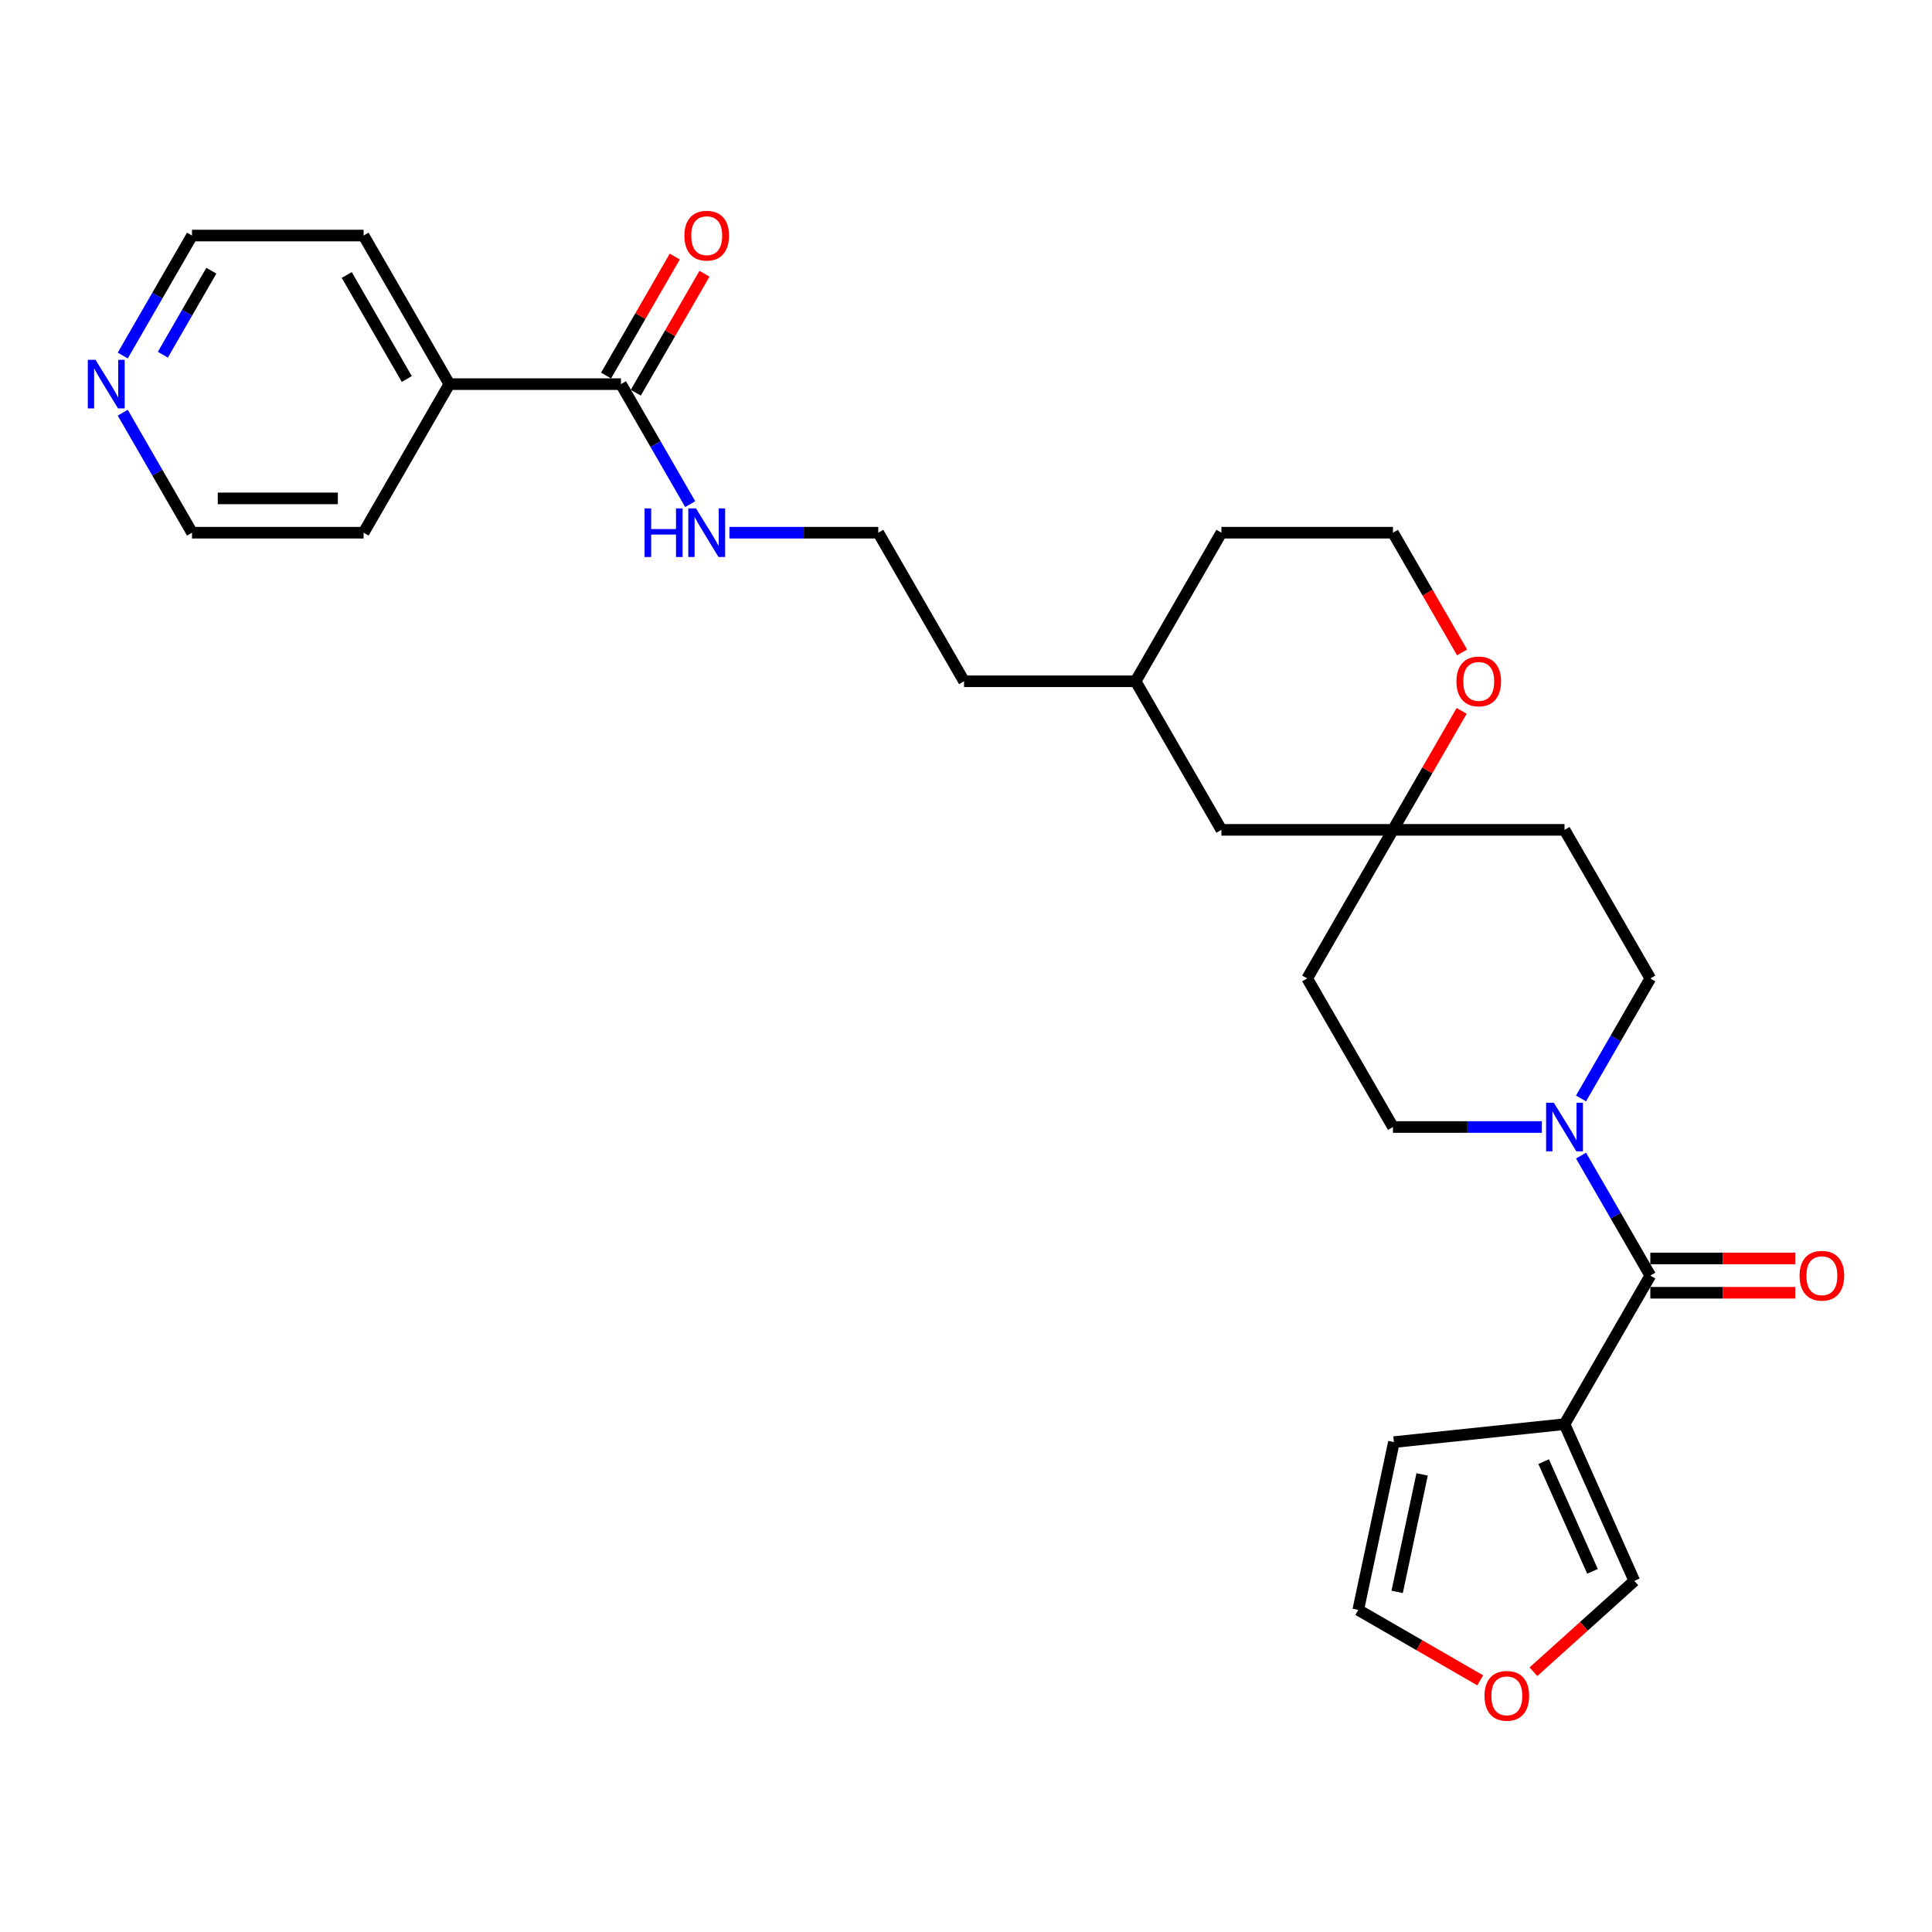 <?xml version='1.0' encoding='iso-8859-1'?>
<svg version='1.1' baseProfile='full'
              xmlns='http://www.w3.org/2000/svg'
                      xmlns:rdkit='http://www.rdkit.org/xml'
                      xmlns:xlink='http://www.w3.org/1999/xlink'
                  xml:space='preserve'
width='1000px' height='1000px' viewBox='0 0 1000 1000'>
<!-- END OF HEADER -->
<rect style='opacity:1.0;fill:#FFFFFF;stroke:none' width='1000' height='1000' x='0' y='0'> </rect>
<path class='bond-0' d='M 854.2,660.245 L 809.8,737.149' style='fill:none;fill-rule:evenodd;stroke:#000000;stroke-width:6px;stroke-linecap:butt;stroke-linejoin:miter;stroke-opacity:1' />
<path class='bond-1' d='M 854.2,660.245 L 836.271,629.19' style='fill:none;fill-rule:evenodd;stroke:#000000;stroke-width:6px;stroke-linecap:butt;stroke-linejoin:miter;stroke-opacity:1' />
<path class='bond-1' d='M 836.271,629.19 L 818.341,598.135' style='fill:none;fill-rule:evenodd;stroke:#0000FF;stroke-width:6px;stroke-linecap:butt;stroke-linejoin:miter;stroke-opacity:1' />
<path class='bond-9' d='M 854.2,669.125 L 891.719,669.125' style='fill:none;fill-rule:evenodd;stroke:#000000;stroke-width:6px;stroke-linecap:butt;stroke-linejoin:miter;stroke-opacity:1' />
<path class='bond-9' d='M 891.719,669.125 L 929.237,669.125' style='fill:none;fill-rule:evenodd;stroke:#FF0000;stroke-width:6px;stroke-linecap:butt;stroke-linejoin:miter;stroke-opacity:1' />
<path class='bond-9' d='M 854.2,651.365 L 891.719,651.365' style='fill:none;fill-rule:evenodd;stroke:#000000;stroke-width:6px;stroke-linecap:butt;stroke-linejoin:miter;stroke-opacity:1' />
<path class='bond-9' d='M 891.719,651.365 L 929.237,651.365' style='fill:none;fill-rule:evenodd;stroke:#FF0000;stroke-width:6px;stroke-linecap:butt;stroke-linejoin:miter;stroke-opacity:1' />
<path class='bond-4' d='M 809.8,737.149 L 845.918,818.272' style='fill:none;fill-rule:evenodd;stroke:#000000;stroke-width:6px;stroke-linecap:butt;stroke-linejoin:miter;stroke-opacity:1' />
<path class='bond-4' d='M 798.993,756.541 L 824.276,813.327' style='fill:none;fill-rule:evenodd;stroke:#000000;stroke-width:6px;stroke-linecap:butt;stroke-linejoin:miter;stroke-opacity:1' />
<path class='bond-5' d='M 809.8,737.149 L 721.485,746.431' style='fill:none;fill-rule:evenodd;stroke:#000000;stroke-width:6px;stroke-linecap:butt;stroke-linejoin:miter;stroke-opacity:1' />
<path class='bond-7' d='M 818.341,568.547 L 836.271,537.492' style='fill:none;fill-rule:evenodd;stroke:#0000FF;stroke-width:6px;stroke-linecap:butt;stroke-linejoin:miter;stroke-opacity:1' />
<path class='bond-7' d='M 836.271,537.492 L 854.2,506.437' style='fill:none;fill-rule:evenodd;stroke:#000000;stroke-width:6px;stroke-linecap:butt;stroke-linejoin:miter;stroke-opacity:1' />
<path class='bond-8' d='M 798.043,583.341 L 759.521,583.341' style='fill:none;fill-rule:evenodd;stroke:#0000FF;stroke-width:6px;stroke-linecap:butt;stroke-linejoin:miter;stroke-opacity:1' />
<path class='bond-8' d='M 759.521,583.341 L 720.999,583.341' style='fill:none;fill-rule:evenodd;stroke:#000000;stroke-width:6px;stroke-linecap:butt;stroke-linejoin:miter;stroke-opacity:1' />
<path class='bond-2' d='M 321.395,198.821 L 339.324,229.876' style='fill:none;fill-rule:evenodd;stroke:#000000;stroke-width:6px;stroke-linecap:butt;stroke-linejoin:miter;stroke-opacity:1' />
<path class='bond-2' d='M 339.324,229.876 L 357.254,260.931' style='fill:none;fill-rule:evenodd;stroke:#0000FF;stroke-width:6px;stroke-linecap:butt;stroke-linejoin:miter;stroke-opacity:1' />
<path class='bond-14' d='M 329.085,203.261 L 346.861,172.473' style='fill:none;fill-rule:evenodd;stroke:#000000;stroke-width:6px;stroke-linecap:butt;stroke-linejoin:miter;stroke-opacity:1' />
<path class='bond-14' d='M 346.861,172.473 L 364.636,141.685' style='fill:none;fill-rule:evenodd;stroke:#FF0000;stroke-width:6px;stroke-linecap:butt;stroke-linejoin:miter;stroke-opacity:1' />
<path class='bond-14' d='M 313.704,194.381 L 331.48,163.593' style='fill:none;fill-rule:evenodd;stroke:#000000;stroke-width:6px;stroke-linecap:butt;stroke-linejoin:miter;stroke-opacity:1' />
<path class='bond-14' d='M 331.48,163.593 L 349.256,132.805' style='fill:none;fill-rule:evenodd;stroke:#FF0000;stroke-width:6px;stroke-linecap:butt;stroke-linejoin:miter;stroke-opacity:1' />
<path class='bond-16' d='M 321.395,198.821 L 232.594,198.821' style='fill:none;fill-rule:evenodd;stroke:#000000;stroke-width:6px;stroke-linecap:butt;stroke-linejoin:miter;stroke-opacity:1' />
<path class='bond-3' d='M 720.999,429.533 L 676.598,506.437' style='fill:none;fill-rule:evenodd;stroke:#000000;stroke-width:6px;stroke-linecap:butt;stroke-linejoin:miter;stroke-opacity:1' />
<path class='bond-10' d='M 720.999,429.533 L 738.775,398.745' style='fill:none;fill-rule:evenodd;stroke:#000000;stroke-width:6px;stroke-linecap:butt;stroke-linejoin:miter;stroke-opacity:1' />
<path class='bond-10' d='M 738.775,398.745 L 756.55,367.956' style='fill:none;fill-rule:evenodd;stroke:#FF0000;stroke-width:6px;stroke-linecap:butt;stroke-linejoin:miter;stroke-opacity:1' />
<path class='bond-18' d='M 720.999,429.533 L 632.198,429.533' style='fill:none;fill-rule:evenodd;stroke:#000000;stroke-width:6px;stroke-linecap:butt;stroke-linejoin:miter;stroke-opacity:1' />
<path class='bond-28' d='M 720.999,429.533 L 809.8,429.533' style='fill:none;fill-rule:evenodd;stroke:#000000;stroke-width:6px;stroke-linecap:butt;stroke-linejoin:miter;stroke-opacity:1' />
<path class='bond-6' d='M 845.918,818.272 L 819.805,841.785' style='fill:none;fill-rule:evenodd;stroke:#000000;stroke-width:6px;stroke-linecap:butt;stroke-linejoin:miter;stroke-opacity:1' />
<path class='bond-6' d='M 819.805,841.785 L 793.691,865.298' style='fill:none;fill-rule:evenodd;stroke:#FF0000;stroke-width:6px;stroke-linecap:butt;stroke-linejoin:miter;stroke-opacity:1' />
<path class='bond-13' d='M 721.485,746.431 L 703.023,833.291' style='fill:none;fill-rule:evenodd;stroke:#000000;stroke-width:6px;stroke-linecap:butt;stroke-linejoin:miter;stroke-opacity:1' />
<path class='bond-13' d='M 736.088,763.152 L 723.164,823.955' style='fill:none;fill-rule:evenodd;stroke:#000000;stroke-width:6px;stroke-linecap:butt;stroke-linejoin:miter;stroke-opacity:1' />
<path class='bond-29' d='M 766.162,869.745 L 734.593,851.518' style='fill:none;fill-rule:evenodd;stroke:#FF0000;stroke-width:6px;stroke-linecap:butt;stroke-linejoin:miter;stroke-opacity:1' />
<path class='bond-29' d='M 734.593,851.518 L 703.023,833.291' style='fill:none;fill-rule:evenodd;stroke:#000000;stroke-width:6px;stroke-linecap:butt;stroke-linejoin:miter;stroke-opacity:1' />
<path class='bond-11' d='M 854.2,506.437 L 809.8,429.533' style='fill:none;fill-rule:evenodd;stroke:#000000;stroke-width:6px;stroke-linecap:butt;stroke-linejoin:miter;stroke-opacity:1' />
<path class='bond-12' d='M 720.999,583.341 L 676.598,506.437' style='fill:none;fill-rule:evenodd;stroke:#000000;stroke-width:6px;stroke-linecap:butt;stroke-linejoin:miter;stroke-opacity:1' />
<path class='bond-19' d='M 756.776,337.693 L 738.887,306.709' style='fill:none;fill-rule:evenodd;stroke:#FF0000;stroke-width:6px;stroke-linecap:butt;stroke-linejoin:miter;stroke-opacity:1' />
<path class='bond-19' d='M 738.887,306.709 L 720.999,275.725' style='fill:none;fill-rule:evenodd;stroke:#000000;stroke-width:6px;stroke-linecap:butt;stroke-linejoin:miter;stroke-opacity:1' />
<path class='bond-15' d='M 63.533,184.027 L 81.463,152.972' style='fill:none;fill-rule:evenodd;stroke:#0000FF;stroke-width:6px;stroke-linecap:butt;stroke-linejoin:miter;stroke-opacity:1' />
<path class='bond-15' d='M 81.463,152.972 L 99.392,121.918' style='fill:none;fill-rule:evenodd;stroke:#000000;stroke-width:6px;stroke-linecap:butt;stroke-linejoin:miter;stroke-opacity:1' />
<path class='bond-15' d='M 84.293,183.591 L 96.844,161.852' style='fill:none;fill-rule:evenodd;stroke:#0000FF;stroke-width:6px;stroke-linecap:butt;stroke-linejoin:miter;stroke-opacity:1' />
<path class='bond-15' d='M 96.844,161.852 L 109.394,140.114' style='fill:none;fill-rule:evenodd;stroke:#000000;stroke-width:6px;stroke-linecap:butt;stroke-linejoin:miter;stroke-opacity:1' />
<path class='bond-31' d='M 63.533,213.616 L 81.463,244.67' style='fill:none;fill-rule:evenodd;stroke:#0000FF;stroke-width:6px;stroke-linecap:butt;stroke-linejoin:miter;stroke-opacity:1' />
<path class='bond-31' d='M 81.463,244.67 L 99.392,275.725' style='fill:none;fill-rule:evenodd;stroke:#000000;stroke-width:6px;stroke-linecap:butt;stroke-linejoin:miter;stroke-opacity:1' />
<path class='bond-24' d='M 232.594,198.821 L 188.193,275.725' style='fill:none;fill-rule:evenodd;stroke:#000000;stroke-width:6px;stroke-linecap:butt;stroke-linejoin:miter;stroke-opacity:1' />
<path class='bond-25' d='M 232.594,198.821 L 188.193,121.918' style='fill:none;fill-rule:evenodd;stroke:#000000;stroke-width:6px;stroke-linecap:butt;stroke-linejoin:miter;stroke-opacity:1' />
<path class='bond-25' d='M 210.553,196.166 L 179.472,142.333' style='fill:none;fill-rule:evenodd;stroke:#000000;stroke-width:6px;stroke-linecap:butt;stroke-linejoin:miter;stroke-opacity:1' />
<path class='bond-17' d='M 377.552,275.725 L 416.074,275.725' style='fill:none;fill-rule:evenodd;stroke:#0000FF;stroke-width:6px;stroke-linecap:butt;stroke-linejoin:miter;stroke-opacity:1' />
<path class='bond-17' d='M 416.074,275.725 L 454.596,275.725' style='fill:none;fill-rule:evenodd;stroke:#000000;stroke-width:6px;stroke-linecap:butt;stroke-linejoin:miter;stroke-opacity:1' />
<path class='bond-21' d='M 632.198,429.533 L 587.798,352.629' style='fill:none;fill-rule:evenodd;stroke:#000000;stroke-width:6px;stroke-linecap:butt;stroke-linejoin:miter;stroke-opacity:1' />
<path class='bond-30' d='M 720.999,275.725 L 632.198,275.725' style='fill:none;fill-rule:evenodd;stroke:#000000;stroke-width:6px;stroke-linecap:butt;stroke-linejoin:miter;stroke-opacity:1' />
<path class='bond-20' d='M 454.596,275.725 L 498.997,352.629' style='fill:none;fill-rule:evenodd;stroke:#000000;stroke-width:6px;stroke-linecap:butt;stroke-linejoin:miter;stroke-opacity:1' />
<path class='bond-26' d='M 587.798,352.629 L 498.997,352.629' style='fill:none;fill-rule:evenodd;stroke:#000000;stroke-width:6px;stroke-linecap:butt;stroke-linejoin:miter;stroke-opacity:1' />
<path class='bond-27' d='M 587.798,352.629 L 632.198,275.725' style='fill:none;fill-rule:evenodd;stroke:#000000;stroke-width:6px;stroke-linecap:butt;stroke-linejoin:miter;stroke-opacity:1' />
<path class='bond-22' d='M 99.392,275.725 L 188.193,275.725' style='fill:none;fill-rule:evenodd;stroke:#000000;stroke-width:6px;stroke-linecap:butt;stroke-linejoin:miter;stroke-opacity:1' />
<path class='bond-22' d='M 112.712,257.965 L 174.873,257.965' style='fill:none;fill-rule:evenodd;stroke:#000000;stroke-width:6px;stroke-linecap:butt;stroke-linejoin:miter;stroke-opacity:1' />
<path class='bond-23' d='M 99.392,121.918 L 188.193,121.918' style='fill:none;fill-rule:evenodd;stroke:#000000;stroke-width:6px;stroke-linecap:butt;stroke-linejoin:miter;stroke-opacity:1' />
<path  class='atom-2' d='M 804.241 570.767
L 812.482 584.087
Q 813.299 585.401, 814.613 587.781
Q 815.927 590.161, 815.998 590.303
L 815.998 570.767
L 819.337 570.767
L 819.337 595.915
L 815.892 595.915
L 807.047 581.352
Q 806.017 579.647, 804.916 577.693
Q 803.85 575.739, 803.531 575.136
L 803.531 595.915
L 800.263 595.915
L 800.263 570.767
L 804.241 570.767
' fill='#0000FF'/>
<path  class='atom-7' d='M 768.382 877.763
Q 768.382 871.724, 771.366 868.35
Q 774.35 864.975, 779.927 864.975
Q 785.503 864.975, 788.487 868.35
Q 791.471 871.724, 791.471 877.763
Q 791.471 883.872, 788.451 887.353
Q 785.432 890.799, 779.927 890.799
Q 774.385 890.799, 771.366 887.353
Q 768.382 883.908, 768.382 877.763
M 779.927 887.957
Q 783.763 887.957, 785.823 885.4
Q 787.919 882.807, 787.919 877.763
Q 787.919 872.825, 785.823 870.339
Q 783.763 867.817, 779.927 867.817
Q 776.09 867.817, 773.995 870.304
Q 771.934 872.79, 771.934 877.763
Q 771.934 882.842, 773.995 885.4
Q 776.09 887.957, 779.927 887.957
' fill='#FF0000'/>
<path  class='atom-10' d='M 931.457 660.316
Q 931.457 654.277, 934.441 650.903
Q 937.425 647.528, 943.001 647.528
Q 948.578 647.528, 951.562 650.903
Q 954.545 654.277, 954.545 660.316
Q 954.545 666.425, 951.526 669.906
Q 948.507 673.352, 943.001 673.352
Q 937.46 673.352, 934.441 669.906
Q 931.457 666.461, 931.457 660.316
M 943.001 670.51
Q 946.838 670.51, 948.898 667.953
Q 950.993 665.36, 950.993 660.316
Q 950.993 655.378, 948.898 652.892
Q 946.838 650.37, 943.001 650.37
Q 939.165 650.37, 937.069 652.856
Q 935.009 655.343, 935.009 660.316
Q 935.009 665.395, 937.069 667.953
Q 939.165 670.51, 943.001 670.51
' fill='#FF0000'/>
<path  class='atom-11' d='M 753.855 352.7
Q 753.855 346.662, 756.839 343.287
Q 759.823 339.913, 765.399 339.913
Q 770.976 339.913, 773.96 343.287
Q 776.944 346.662, 776.944 352.7
Q 776.944 358.81, 773.924 362.291
Q 770.905 365.736, 765.399 365.736
Q 759.858 365.736, 756.839 362.291
Q 753.855 358.845, 753.855 352.7
M 765.399 362.895
Q 769.236 362.895, 771.296 360.337
Q 773.392 357.744, 773.392 352.7
Q 773.392 347.763, 771.296 345.276
Q 769.236 342.755, 765.399 342.755
Q 761.563 342.755, 759.468 345.241
Q 757.407 347.727, 757.407 352.7
Q 757.407 357.78, 759.468 360.337
Q 761.563 362.895, 765.399 362.895
' fill='#FF0000'/>
<path  class='atom-15' d='M 354.251 121.989
Q 354.251 115.95, 357.235 112.576
Q 360.218 109.201, 365.795 109.201
Q 371.372 109.201, 374.356 112.576
Q 377.339 115.95, 377.339 121.989
Q 377.339 128.098, 374.32 131.579
Q 371.301 135.025, 365.795 135.025
Q 360.254 135.025, 357.235 131.579
Q 354.251 128.134, 354.251 121.989
M 365.795 132.183
Q 369.631 132.183, 371.691 129.625
Q 373.787 127.032, 373.787 121.989
Q 373.787 117.051, 371.691 114.565
Q 369.631 112.043, 365.795 112.043
Q 361.959 112.043, 359.863 114.529
Q 357.803 117.016, 357.803 121.989
Q 357.803 127.068, 359.863 129.625
Q 361.959 132.183, 365.795 132.183
' fill='#FF0000'/>
<path  class='atom-16' d='M 49.433 186.247
L 57.674 199.567
Q 58.49 200.882, 59.805 203.261
Q 61.119 205.641, 61.19 205.783
L 61.19 186.247
L 64.529 186.247
L 64.529 211.396
L 61.084 211.396
L 52.239 196.832
Q 51.209 195.127, 50.108 193.174
Q 49.042 191.22, 48.722 190.616
L 48.722 211.396
L 45.455 211.396
L 45.455 186.247
L 49.433 186.247
' fill='#0000FF'/>
<path  class='atom-18' d='M 333.631 263.151
L 337.041 263.151
L 337.041 273.843
L 349.9 273.843
L 349.9 263.151
L 353.31 263.151
L 353.31 288.3
L 349.9 288.3
L 349.9 276.684
L 337.041 276.684
L 337.041 288.3
L 333.631 288.3
L 333.631 263.151
' fill='#0000FF'/>
<path  class='atom-18' d='M 360.236 263.151
L 368.477 276.471
Q 369.294 277.785, 370.608 280.165
Q 371.922 282.545, 371.993 282.687
L 371.993 263.151
L 375.332 263.151
L 375.332 288.3
L 371.887 288.3
L 363.042 273.736
Q 362.012 272.031, 360.911 270.078
Q 359.845 268.124, 359.526 267.52
L 359.526 288.3
L 356.258 288.3
L 356.258 263.151
L 360.236 263.151
' fill='#0000FF'/>
</svg>
